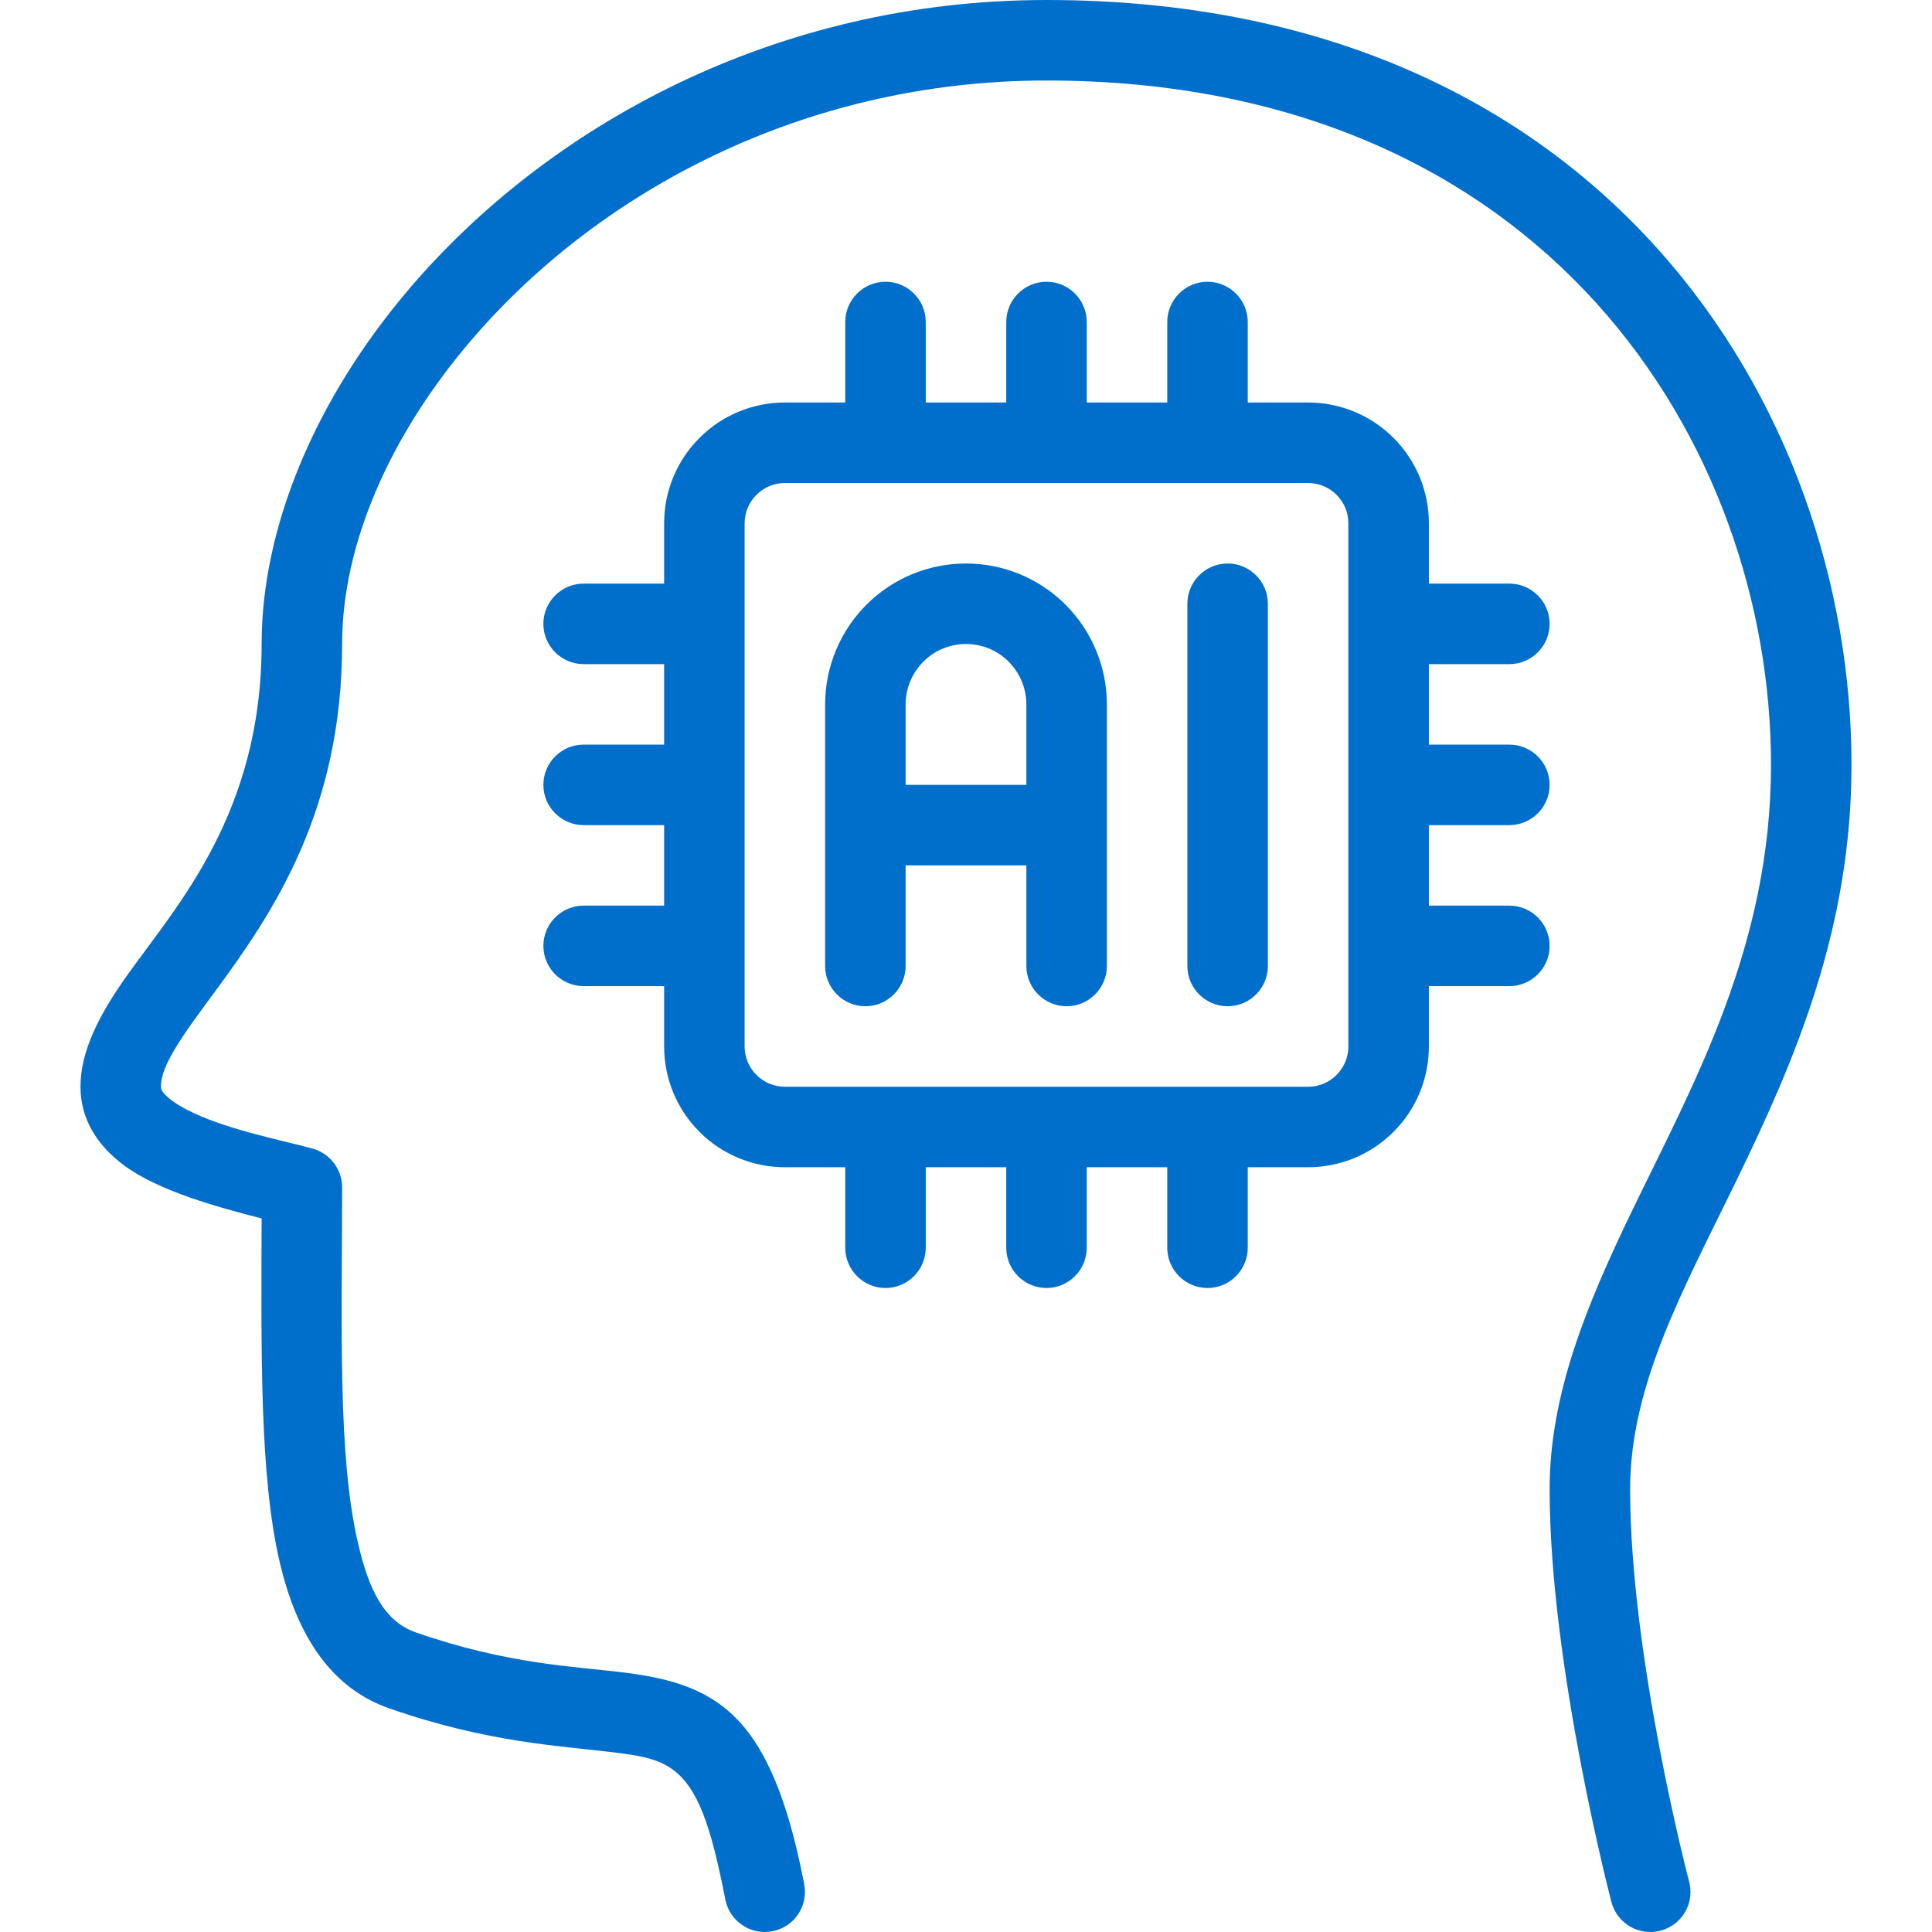 <svg width="180" height="180" viewBox="0 0 180 180" fill="none" xmlns="http://www.w3.org/2000/svg">
<g clip-path="url(#clip0_59_50)">
<path fill-rule="evenodd" clip-rule="evenodd" d="M157.369 175.299C157.369 175.299 151.875 154.397 151.875 138.75C151.875 128.964 156.919 119.991 161.813 109.924C167.194 98.841 172.5 86.595 172.5 71.25C172.5 38.098 149.363 0 97.5 0C72.094 0 50.944 11.833 38.081 26.962C29.288 37.309 24.375 49.211 24.375 60C24.375 75.802 16.481 84.353 11.831 90.889C9.169 94.639 7.5 97.98 7.5 101.25C7.5 104.199 8.981 106.672 11.587 108.598C14.812 110.968 20.156 112.431 24.375 113.522C24.337 126.071 24.187 137.447 26.044 145.47C27.694 152.587 30.975 157.324 36.263 159.165C45.563 162.407 52.275 162.645 57.281 163.277C59.456 163.549 61.219 163.809 62.644 164.842C65.006 166.549 66.225 170.029 67.575 176.964C67.969 178.997 69.937 180.326 71.962 179.931C74.006 179.537 75.319 177.566 74.925 175.536C73.031 165.712 70.388 161.186 67.05 158.768C64.669 157.05 61.838 156.291 58.219 155.835C53.569 155.25 47.344 155.087 38.737 152.085C35.681 151.016 34.313 147.902 33.356 143.779C31.444 135.564 31.875 123.645 31.875 110.625C31.875 108.93 30.731 107.447 29.1 107.004C25.913 106.142 20.831 105.189 17.306 103.331C16.631 102.975 16.013 102.592 15.544 102.141C15.263 101.878 15 101.619 15 101.25C15 100.117 15.544 99.028 16.237 97.828C17.269 96.079 18.675 94.226 20.213 92.136C25.425 85.026 31.875 75.529 31.875 60C31.875 50.771 36.263 40.671 43.8 31.821C55.425 18.152 74.55 7.5 97.5 7.5C144.056 7.5 165 41.496 165 71.25C165 88.245 157.725 101.057 152.006 112.911C147.788 121.657 144.375 129.947 144.375 138.75C144.375 155.209 150.131 177.201 150.131 177.201C150.656 179.203 152.7 180.403 154.706 179.878C156.713 179.353 157.912 177.3 157.369 175.299ZM108.75 37.5H101.25V30C101.25 27.93 99.562 26.25 97.5 26.25C95.438 26.25 93.75 27.93 93.75 30V37.5H86.25V30C86.25 27.93 84.562 26.25 82.5 26.25C80.438 26.25 78.75 27.93 78.75 30V37.5H73.125C70.144 37.5 67.275 38.685 65.175 40.794C63.056 42.906 61.875 45.767 61.875 48.75V54.375H54.375C52.312 54.375 50.625 56.055 50.625 58.125C50.625 60.195 52.312 61.875 54.375 61.875H61.875V69.375H54.375C52.312 69.375 50.625 71.055 50.625 73.125C50.625 75.195 52.312 76.875 54.375 76.875H61.875V84.375H54.375C52.312 84.375 50.625 86.055 50.625 88.125C50.625 90.195 52.312 91.875 54.375 91.875H61.875V97.5C61.875 100.483 63.056 103.344 65.175 105.456C67.275 107.565 70.144 108.75 73.125 108.75H78.75V116.25C78.75 118.32 80.438 120 82.5 120C84.562 120 86.25 118.32 86.25 116.25V108.75H93.75V116.25C93.75 118.32 95.438 120 97.5 120C99.562 120 101.25 118.32 101.25 116.25V108.75H108.75V116.25C108.75 118.32 110.438 120 112.5 120C114.562 120 116.25 118.32 116.25 116.25V108.75H121.875C124.856 108.75 127.725 107.565 129.825 105.456C131.944 103.344 133.125 100.483 133.125 97.5V91.875H140.625C142.688 91.875 144.375 90.195 144.375 88.125C144.375 86.055 142.688 84.375 140.625 84.375H133.125V76.875H140.625C142.688 76.875 144.375 75.195 144.375 73.125C144.375 71.055 142.688 69.375 140.625 69.375H133.125V61.875H140.625C142.688 61.875 144.375 60.195 144.375 58.125C144.375 56.055 142.688 54.375 140.625 54.375H133.125V48.75C133.125 45.767 131.944 42.906 129.825 40.794C127.725 38.685 124.856 37.5 121.875 37.5H116.25V30C116.25 27.93 114.562 26.25 112.5 26.25C110.438 26.25 108.75 27.93 108.75 30V37.5ZM121.875 101.25H73.125C72.131 101.25 71.175 100.854 70.481 100.151C69.769 99.448 69.375 98.494 69.375 97.5V48.75C69.375 47.756 69.769 46.802 70.481 46.099C71.175 45.396 72.131 45 73.125 45H121.875C122.869 45 123.825 45.396 124.519 46.099C125.231 46.802 125.625 47.756 125.625 48.75V97.5C125.625 98.494 125.231 99.448 124.519 100.151C123.825 100.854 122.869 101.25 121.875 101.25ZM76.875 65.625V90C76.875 92.07 78.562 93.75 80.625 93.75C82.688 93.75 84.375 92.07 84.375 90V80.625H95.625V90C95.625 92.07 97.312 93.75 99.375 93.75C101.438 93.75 103.125 92.07 103.125 90V65.625C103.125 62.143 101.737 58.806 99.281 56.344C96.825 53.882 93.487 52.5 90 52.5C86.513 52.5 83.175 53.882 80.719 56.344C78.263 58.806 76.875 62.143 76.875 65.625ZM118.125 90V56.25C118.125 54.18 116.438 52.5 114.375 52.5C112.312 52.5 110.625 54.18 110.625 56.25V90C110.625 92.07 112.312 93.75 114.375 93.75C116.438 93.75 118.125 92.07 118.125 90ZM95.625 73.125V65.625C95.625 64.132 95.025 62.702 93.975 61.648C92.925 60.593 91.5 60 90 60C88.5 60 87.075 60.593 86.025 61.648C84.975 62.702 84.375 64.132 84.375 65.625V73.125H95.625Z" fill="#006FCC"/>
</g>
<defs>
<clipPath id="clip0_59_50">
<rect width="180" height="180" fill="white"/>
</clipPath>
</defs>
</svg>
